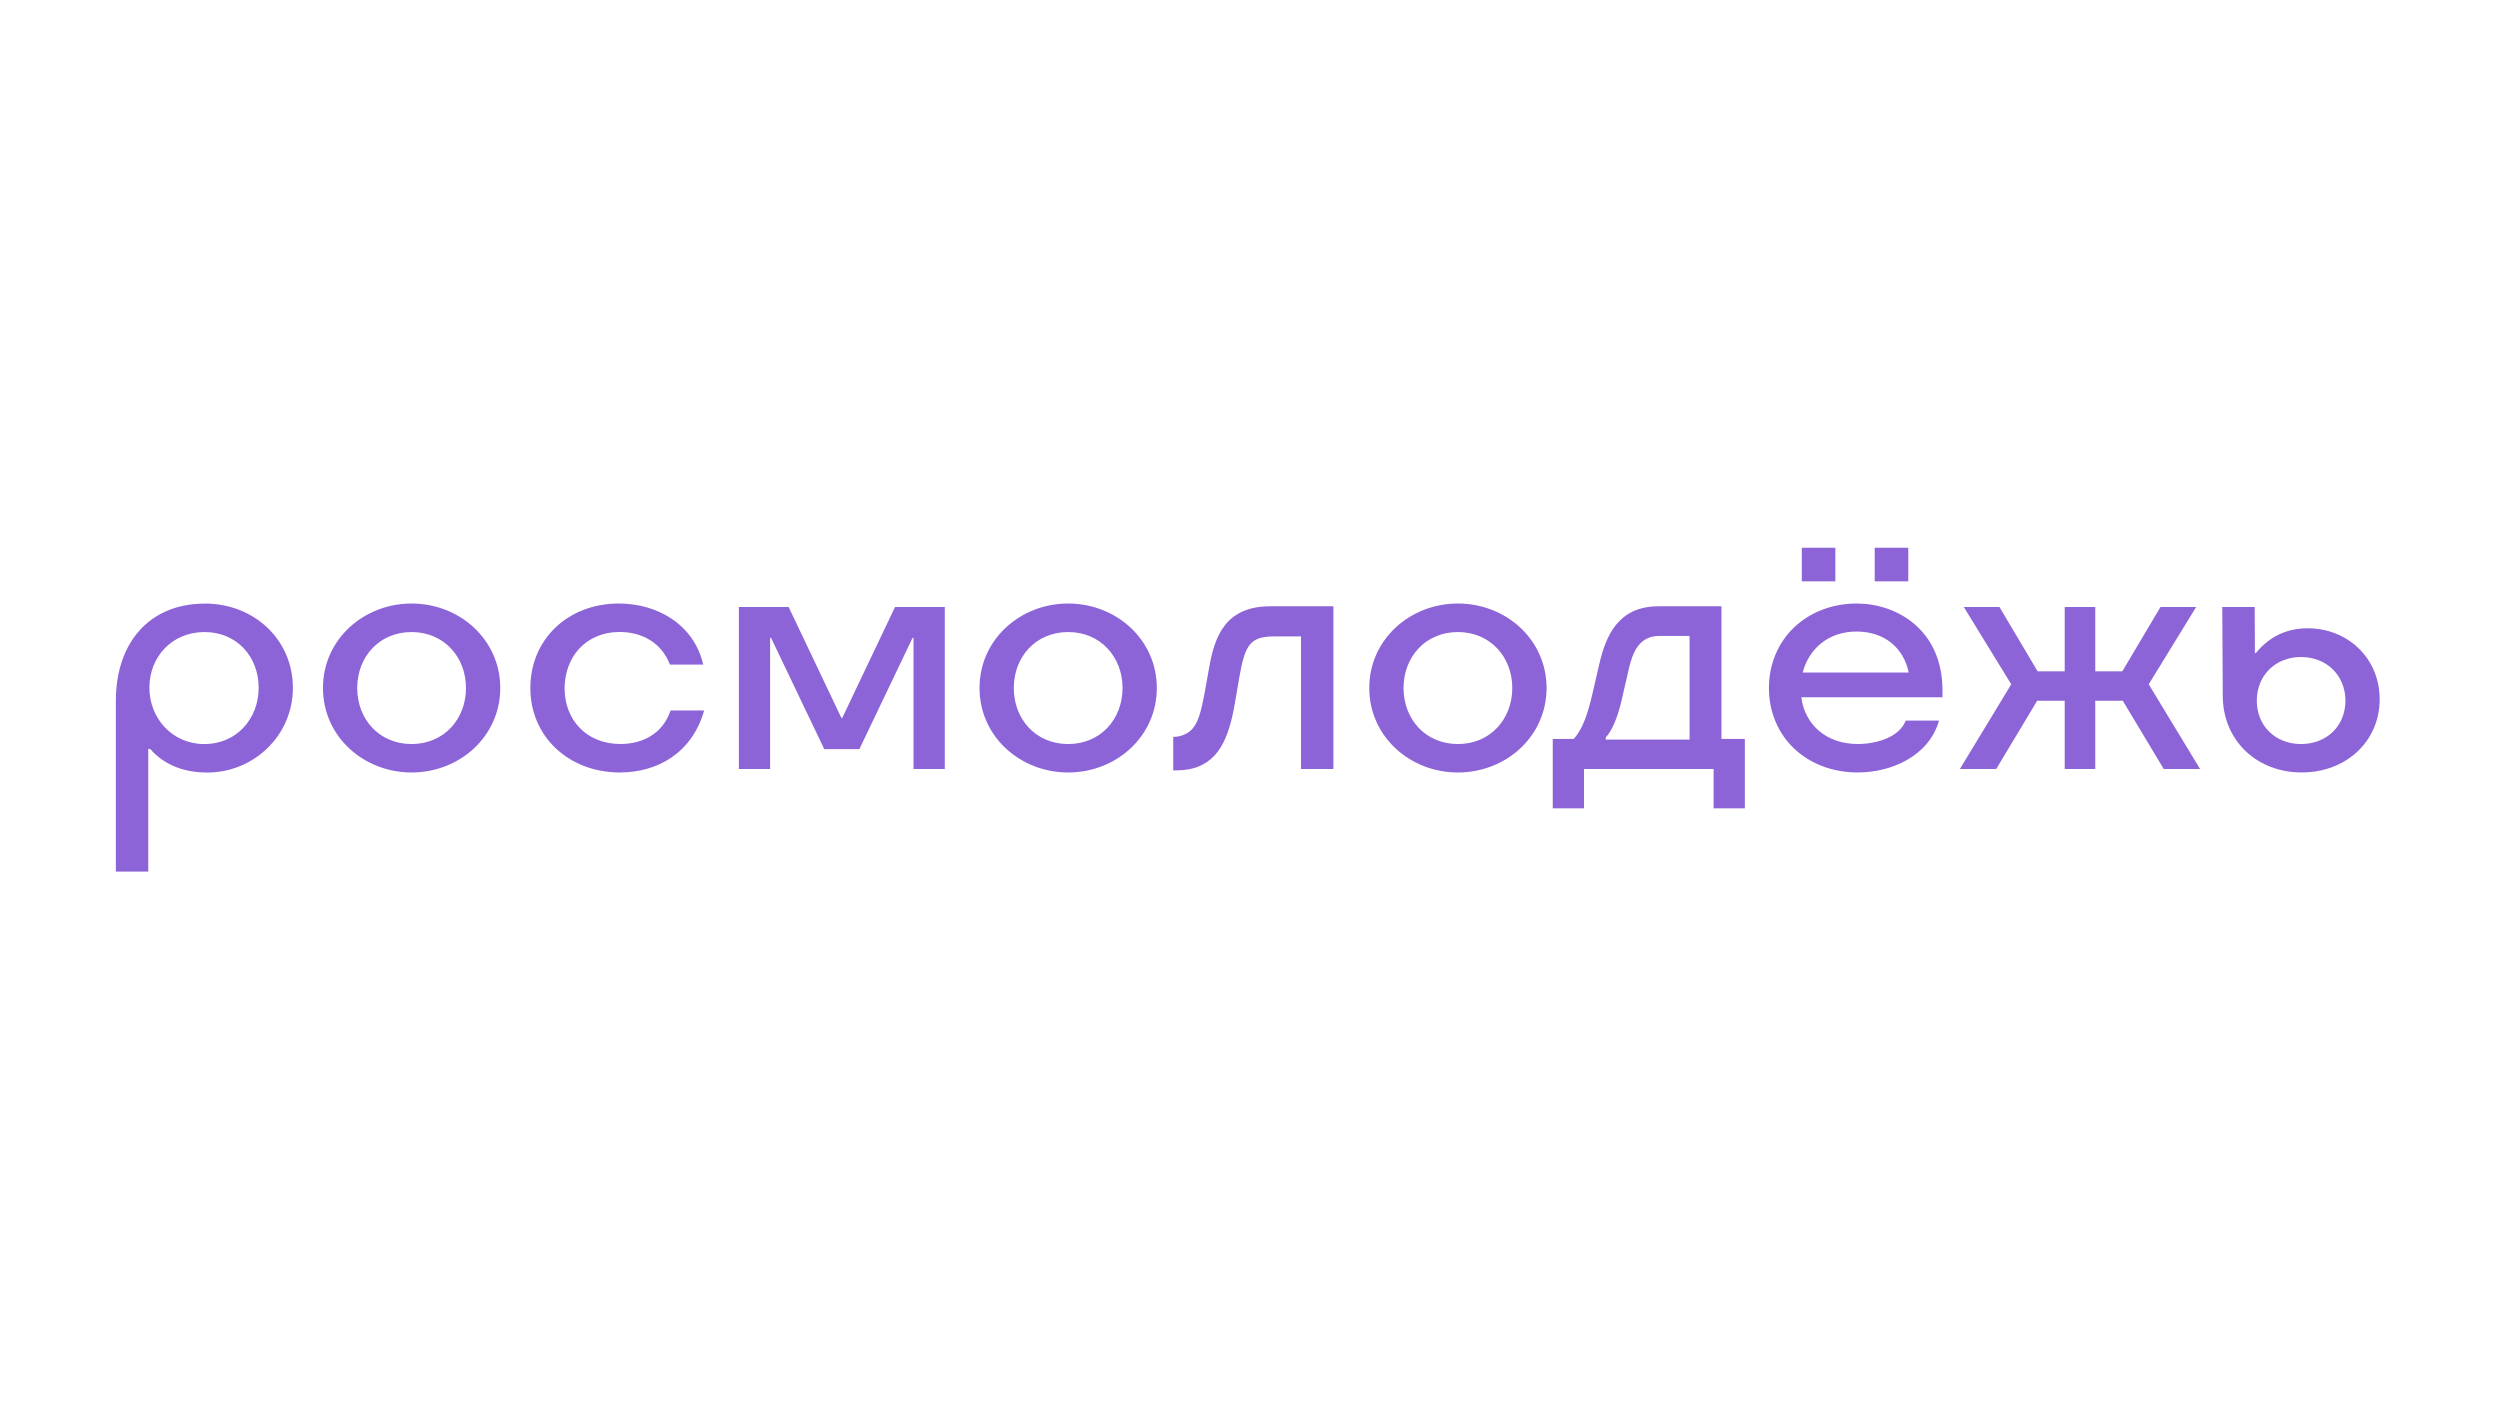 <svg width="164" height="92" viewBox="0 0 164 92" fill="none" xmlns="http://www.w3.org/2000/svg">
<path d="M13.445 39.593C16.633 39.593 19.213 41.932 19.213 45.12C19.213 48.308 16.586 50.678 13.611 50.678C12.215 50.678 10.862 50.283 9.847 49.128H9.725V57.175H7.599V46.002C7.599 42.1 9.847 39.596 13.445 39.596V39.593ZM13.414 48.809C15.524 48.809 16.968 47.139 16.968 45.12C16.968 43.1 15.555 41.462 13.414 41.462C11.272 41.462 9.8 43.102 9.8 45.107C9.8 47.111 11.288 48.811 13.414 48.811V48.809Z" fill="#8C64D8"/>
<path d="M21.186 45.133C21.186 41.945 23.857 39.591 27.001 39.591C30.144 39.591 32.816 41.945 32.816 45.133C32.816 48.321 30.144 50.675 27.001 50.675C23.857 50.675 21.186 48.321 21.186 45.133ZM27.001 48.809C29.127 48.809 30.568 47.168 30.568 45.135C30.568 43.103 29.125 41.462 27.001 41.462C24.877 41.462 23.434 43.087 23.434 45.135C23.434 47.184 24.877 48.809 27.001 48.809Z" fill="#8C64D8"/>
<path d="M40.666 50.675C37.325 50.675 34.791 48.337 34.791 45.133C34.791 41.93 37.265 39.591 40.59 39.591C43.142 39.591 45.525 40.972 46.132 43.599H43.947C43.415 42.187 42.14 41.458 40.652 41.458C38.404 41.458 37.039 43.127 37.039 45.162C37.039 47.197 38.451 48.806 40.697 48.806C42.153 48.806 43.474 48.139 43.991 46.605H46.192C45.403 49.398 43.126 50.673 40.666 50.673V50.675Z" fill="#8C64D8"/>
<path d="M54.071 49.141L50.579 41.839H50.519V50.447H48.471V39.819H51.734L55.194 47.091H55.254L58.715 39.819H61.978V50.447H59.927V41.839H59.867L56.376 49.141H54.068H54.071Z" fill="#8C64D8"/>
<path d="M64.257 45.133C64.257 41.945 66.929 39.591 70.072 39.591C73.216 39.591 75.887 41.945 75.887 45.133C75.887 48.321 73.216 50.675 70.072 50.675C66.929 50.675 64.257 48.321 64.257 45.133ZM70.072 48.809C72.198 48.809 73.639 47.168 73.639 45.135C73.639 43.103 72.196 41.462 70.072 41.462C67.948 41.462 66.505 43.087 66.505 45.135C66.505 47.184 67.948 48.809 70.072 48.809Z" fill="#8C64D8"/>
<path d="M76.964 50.538V48.337H77.01C77.421 48.337 77.921 48.155 78.225 47.804C78.62 47.363 78.817 46.574 79.03 45.421L79.334 43.721C79.684 41.764 80.382 39.773 83.326 39.773H87.472V50.445H85.346V41.746H83.692C82.038 41.746 81.688 42.2 81.293 44.464L81.021 46.058C80.777 47.514 80.413 48.775 79.655 49.58C79.079 50.188 78.274 50.536 77.197 50.536H76.968L76.964 50.538Z" fill="#8C64D8"/>
<path d="M89.824 45.133C89.824 41.945 92.496 39.591 95.639 39.591C98.782 39.591 101.454 41.945 101.454 45.133C101.454 48.321 98.782 50.675 95.639 50.675C92.496 50.675 89.824 48.321 89.824 45.133ZM95.639 48.809C97.765 48.809 99.206 47.168 99.206 45.135C99.206 43.103 97.763 41.462 95.639 41.462C93.515 41.462 92.072 43.087 92.072 45.135C92.072 47.184 93.515 48.809 95.639 48.809Z" fill="#8C64D8"/>
<path d="M103.912 53.027H101.861V48.472H103.242C103.85 47.789 104.169 46.771 104.457 45.541L104.912 43.568C105.353 41.67 106.171 39.773 108.798 39.773H112.928V48.472H114.462V53.027H112.411V50.447H103.91V53.027H103.912ZM110.835 48.518V41.717H108.847C107.556 41.717 107.115 42.75 106.858 43.843L106.388 45.894C106.131 47.033 105.736 47.973 105.34 48.367V48.518H110.835Z" fill="#8C64D8"/>
<path d="M121.888 50.675C118.503 50.675 116.042 48.337 116.042 45.133C116.042 41.93 118.516 39.591 121.811 39.591C124.362 39.591 127.428 41.26 127.428 45.3V45.741H118.166C118.395 47.516 119.776 48.807 121.871 48.807C123.116 48.807 124.604 48.352 125.014 47.273H127.2C126.533 49.611 124.056 50.673 121.886 50.673L121.888 50.675ZM118.197 35.933H120.399V38.135H118.197V35.933ZM125.211 44.116C124.877 42.506 123.633 41.429 121.78 41.429C119.926 41.429 118.652 42.582 118.257 44.116H125.211ZM122.981 35.933H125.183V38.135H122.981V35.933Z" fill="#8C64D8"/>
<path d="M137.449 39.819V44.04H139.224L141.729 39.819H144.068L140.956 44.889L144.325 50.447H141.942L139.255 45.969H137.449V50.447H135.445V45.969H133.638L130.951 50.447H128.568L131.937 44.889L128.825 39.819H131.164L133.669 44.04H135.445V39.819H137.449Z" fill="#8C64D8"/>
<path d="M145.813 45.665L145.782 39.819H147.908L147.923 42.841H147.983C148.879 41.748 150.018 41.216 151.384 41.216C153.995 41.216 156.106 43.16 156.106 45.876C156.106 48.592 153.951 50.673 150.989 50.673C148.027 50.673 145.828 48.563 145.813 45.663V45.665ZM150.945 48.809C152.63 48.809 153.86 47.625 153.86 45.969C153.86 44.313 152.63 43.1 150.945 43.1C149.26 43.1 148.045 44.315 148.045 45.969C148.045 47.623 149.275 48.809 150.945 48.809Z" fill="#8C64D8"/>
</svg>
